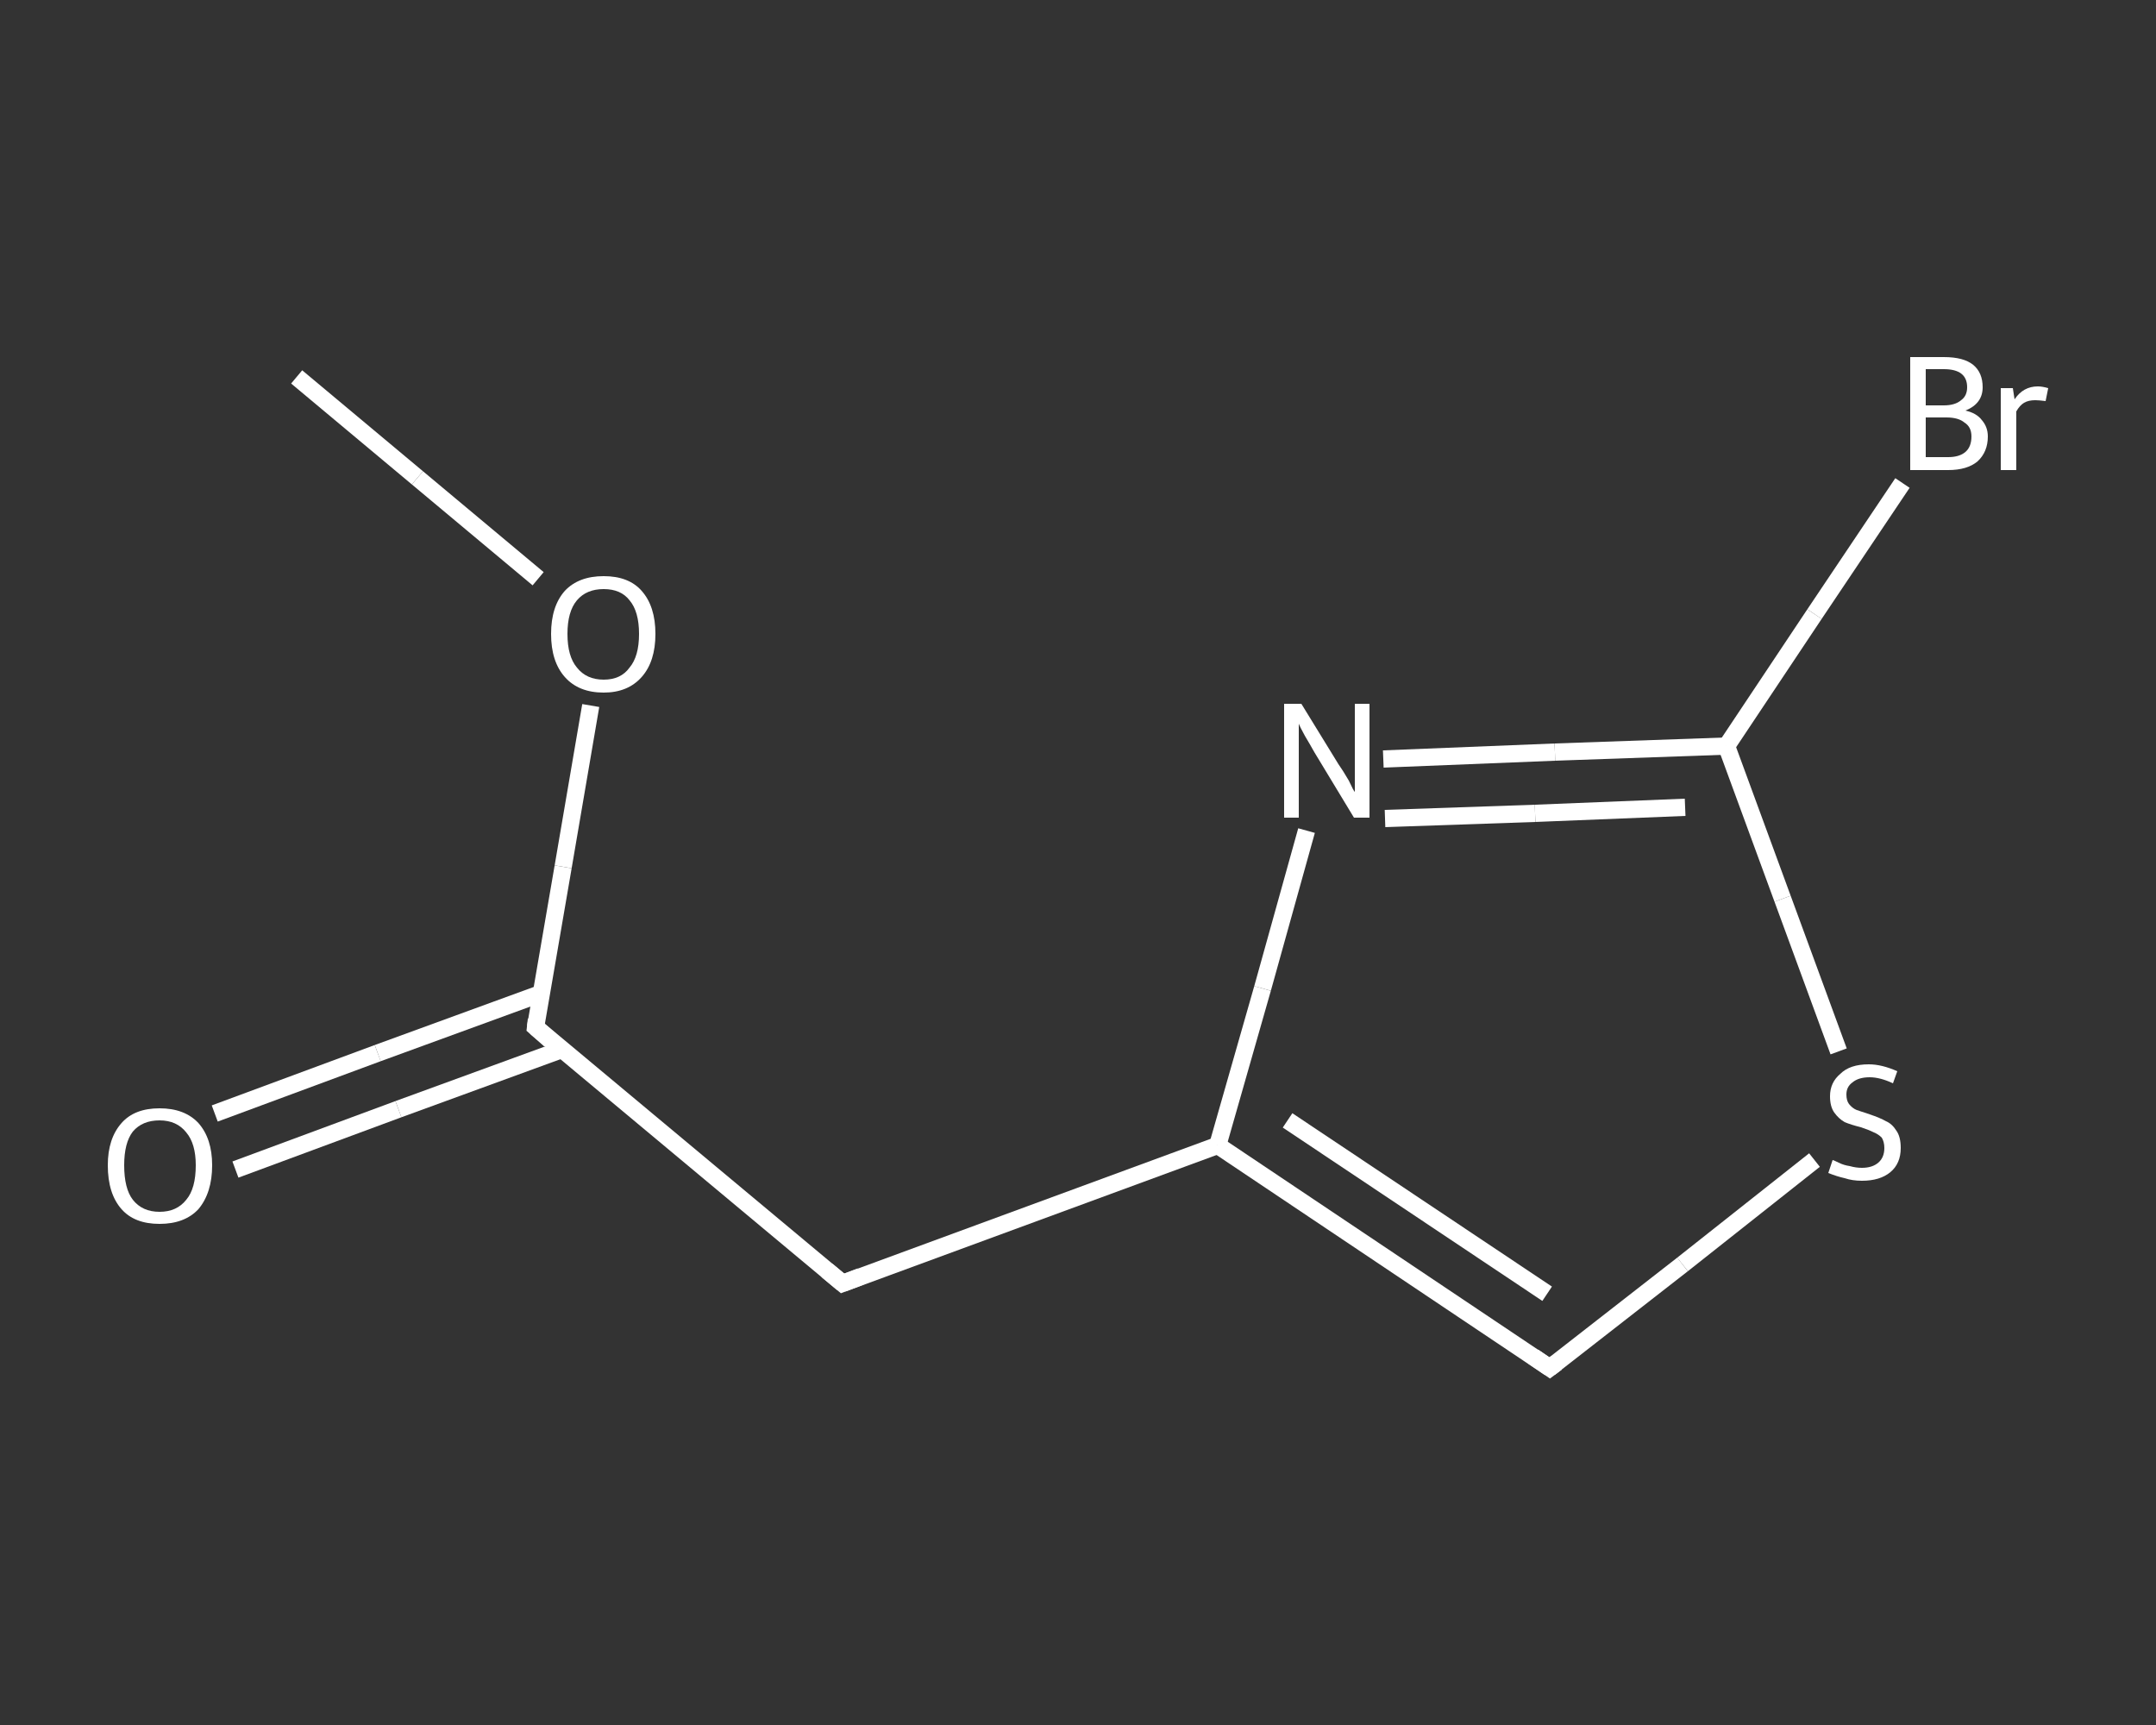 <?xml version='1.0' encoding='iso-8859-1'?>
<svg version='1.1' baseProfile='full'
              xmlns='http://www.w3.org/2000/svg'
                      xmlns:rdkit='http://www.rdkit.org/xml'
                      xmlns:xlink='http://www.w3.org/1999/xlink'
                  xml:space='preserve'
width='250px' height='200px' viewBox='0 0 250 200'>
<rect x="0" y="0" width="250" height="200" fill="#333333" stroke="none"/>
<!-- END OF HEADER -->
<rect style='opacity:1.0;fill:transparent;stroke:none' width='250.0' height='200.0' x='0.0' y='0.0'> </rect>
<path class='bond-0 atom-0 atom-1' d='M 34.4,43.7 L 48.4,55.4' style='fill:none;fill-rule:evenodd;stroke:#FFFFFF;stroke-width:2.0px;stroke-linecap:butt;stroke-linejoin:miter;stroke-opacity:1' />
<path class='bond-0 atom-0 atom-1' d='M 48.4,55.4 L 62.4,67.1' style='fill:none;fill-rule:evenodd;stroke:#FFFFFF;stroke-width:2.0px;stroke-linecap:butt;stroke-linejoin:miter;stroke-opacity:1' />
<path class='bond-1 atom-1 atom-2' d='M 68.5,81.8 L 65.3,100.5' style='fill:none;fill-rule:evenodd;stroke:#FFFFFF;stroke-width:2.0px;stroke-linecap:butt;stroke-linejoin:miter;stroke-opacity:1' />
<path class='bond-1 atom-1 atom-2' d='M 65.3,100.5 L 62.1,119.1' style='fill:none;fill-rule:evenodd;stroke:#FFFFFF;stroke-width:2.0px;stroke-linecap:butt;stroke-linejoin:miter;stroke-opacity:1' />
<path class='bond-2 atom-2 atom-3' d='M 62.7,115.2 L 43.8,122.1' style='fill:none;fill-rule:evenodd;stroke:#FFFFFF;stroke-width:2.0px;stroke-linecap:butt;stroke-linejoin:miter;stroke-opacity:1' />
<path class='bond-2 atom-2 atom-3' d='M 43.8,122.1 L 24.9,129.1' style='fill:none;fill-rule:evenodd;stroke:#FFFFFF;stroke-width:2.0px;stroke-linecap:butt;stroke-linejoin:miter;stroke-opacity:1' />
<path class='bond-2 atom-2 atom-3' d='M 65.1,121.7 L 46.2,128.6' style='fill:none;fill-rule:evenodd;stroke:#FFFFFF;stroke-width:2.0px;stroke-linecap:butt;stroke-linejoin:miter;stroke-opacity:1' />
<path class='bond-2 atom-2 atom-3' d='M 46.2,128.6 L 27.3,135.6' style='fill:none;fill-rule:evenodd;stroke:#FFFFFF;stroke-width:2.0px;stroke-linecap:butt;stroke-linejoin:miter;stroke-opacity:1' />
<path class='bond-3 atom-2 atom-4' d='M 62.1,119.1 L 97.7,148.8' style='fill:none;fill-rule:evenodd;stroke:#FFFFFF;stroke-width:2.0px;stroke-linecap:butt;stroke-linejoin:miter;stroke-opacity:1' />
<path class='bond-4 atom-4 atom-5' d='M 97.7,148.8 L 141.2,132.8' style='fill:none;fill-rule:evenodd;stroke:#FFFFFF;stroke-width:2.0px;stroke-linecap:butt;stroke-linejoin:miter;stroke-opacity:1' />
<path class='bond-5 atom-5 atom-6' d='M 141.2,132.8 L 179.7,158.6' style='fill:none;fill-rule:evenodd;stroke:#FFFFFF;stroke-width:2.0px;stroke-linecap:butt;stroke-linejoin:miter;stroke-opacity:1' />
<path class='bond-5 atom-5 atom-6' d='M 149.3,129.9 L 179.4,150.0' style='fill:none;fill-rule:evenodd;stroke:#FFFFFF;stroke-width:2.0px;stroke-linecap:butt;stroke-linejoin:miter;stroke-opacity:1' />
<path class='bond-6 atom-6 atom-7' d='M 179.7,158.6 L 195.1,146.6' style='fill:none;fill-rule:evenodd;stroke:#FFFFFF;stroke-width:2.0px;stroke-linecap:butt;stroke-linejoin:miter;stroke-opacity:1' />
<path class='bond-6 atom-6 atom-7' d='M 195.1,146.6 L 210.4,134.5' style='fill:none;fill-rule:evenodd;stroke:#FFFFFF;stroke-width:2.0px;stroke-linecap:butt;stroke-linejoin:miter;stroke-opacity:1' />
<path class='bond-7 atom-7 atom-8' d='M 213.2,121.9 L 206.7,104.2' style='fill:none;fill-rule:evenodd;stroke:#FFFFFF;stroke-width:2.0px;stroke-linecap:butt;stroke-linejoin:miter;stroke-opacity:1' />
<path class='bond-7 atom-7 atom-8' d='M 206.7,104.2 L 200.2,86.5' style='fill:none;fill-rule:evenodd;stroke:#FFFFFF;stroke-width:2.0px;stroke-linecap:butt;stroke-linejoin:miter;stroke-opacity:1' />
<path class='bond-8 atom-8 atom-9' d='M 200.2,86.5 L 210.4,71.2' style='fill:none;fill-rule:evenodd;stroke:#FFFFFF;stroke-width:2.0px;stroke-linecap:butt;stroke-linejoin:miter;stroke-opacity:1' />
<path class='bond-8 atom-8 atom-9' d='M 210.4,71.2 L 220.6,56.0' style='fill:none;fill-rule:evenodd;stroke:#FFFFFF;stroke-width:2.0px;stroke-linecap:butt;stroke-linejoin:miter;stroke-opacity:1' />
<path class='bond-9 atom-8 atom-10' d='M 200.2,86.5 L 180.3,87.2' style='fill:none;fill-rule:evenodd;stroke:#FFFFFF;stroke-width:2.0px;stroke-linecap:butt;stroke-linejoin:miter;stroke-opacity:1' />
<path class='bond-9 atom-8 atom-10' d='M 180.3,87.2 L 160.4,88.0' style='fill:none;fill-rule:evenodd;stroke:#FFFFFF;stroke-width:2.0px;stroke-linecap:butt;stroke-linejoin:miter;stroke-opacity:1' />
<path class='bond-9 atom-8 atom-10' d='M 195.4,93.6 L 178.0,94.3' style='fill:none;fill-rule:evenodd;stroke:#FFFFFF;stroke-width:2.0px;stroke-linecap:butt;stroke-linejoin:miter;stroke-opacity:1' />
<path class='bond-9 atom-8 atom-10' d='M 178.0,94.3 L 160.6,94.9' style='fill:none;fill-rule:evenodd;stroke:#FFFFFF;stroke-width:2.0px;stroke-linecap:butt;stroke-linejoin:miter;stroke-opacity:1' />
<path class='bond-10 atom-10 atom-5' d='M 151.5,96.3 L 146.4,114.6' style='fill:none;fill-rule:evenodd;stroke:#FFFFFF;stroke-width:2.0px;stroke-linecap:butt;stroke-linejoin:miter;stroke-opacity:1' />
<path class='bond-10 atom-10 atom-5' d='M 146.4,114.6 L 141.2,132.8' style='fill:none;fill-rule:evenodd;stroke:#FFFFFF;stroke-width:2.0px;stroke-linecap:butt;stroke-linejoin:miter;stroke-opacity:1' />
<path d='M 62.2,118.2 L 62.1,119.1 L 63.8,120.6' style='fill:none;stroke:#FFFFFF;stroke-width:2.0px;stroke-linecap:butt;stroke-linejoin:miter;stroke-opacity:1;' />
<path d='M 95.9,147.3 L 97.7,148.8 L 99.8,148.0' style='fill:none;stroke:#FFFFFF;stroke-width:2.0px;stroke-linecap:butt;stroke-linejoin:miter;stroke-opacity:1;' />
<path d='M 177.8,157.3 L 179.7,158.6 L 180.5,158.0' style='fill:none;stroke:#FFFFFF;stroke-width:2.0px;stroke-linecap:butt;stroke-linejoin:miter;stroke-opacity:1;' />
<path class='atom-1' d='M 63.9 73.5
Q 63.9 70.3, 65.5 68.5
Q 67.1 66.8, 70.0 66.8
Q 72.9 66.8, 74.4 68.5
Q 76.0 70.3, 76.0 73.5
Q 76.0 76.7, 74.4 78.5
Q 72.8 80.3, 70.0 80.3
Q 67.1 80.3, 65.5 78.5
Q 63.9 76.7, 63.9 73.5
M 70.0 78.8
Q 72.0 78.8, 73.0 77.4
Q 74.1 76.1, 74.1 73.5
Q 74.1 70.9, 73.0 69.6
Q 72.0 68.3, 70.0 68.3
Q 68.0 68.3, 66.9 69.6
Q 65.8 70.9, 65.8 73.5
Q 65.8 76.1, 66.9 77.4
Q 68.0 78.8, 70.0 78.8
' fill='#FFFFFF'/>
<path class='atom-3' d='M 12.5 135.1
Q 12.5 132.0, 14.1 130.2
Q 15.6 128.5, 18.5 128.5
Q 21.4 128.5, 23.0 130.2
Q 24.6 132.0, 24.6 135.1
Q 24.6 138.3, 23.0 140.2
Q 21.4 141.9, 18.5 141.9
Q 15.6 141.9, 14.1 140.2
Q 12.5 138.4, 12.5 135.1
M 18.5 140.5
Q 20.5 140.5, 21.6 139.1
Q 22.7 137.8, 22.7 135.1
Q 22.7 132.6, 21.6 131.3
Q 20.5 129.9, 18.5 129.9
Q 16.5 129.9, 15.4 131.2
Q 14.4 132.5, 14.4 135.1
Q 14.4 137.8, 15.4 139.1
Q 16.5 140.5, 18.5 140.5
' fill='#FFFFFF'/>
<path class='atom-7' d='M 212.5 134.5
Q 212.6 134.5, 213.2 134.8
Q 213.8 135.1, 214.5 135.2
Q 215.2 135.4, 215.9 135.4
Q 217.1 135.4, 217.8 134.8
Q 218.5 134.2, 218.5 133.1
Q 218.5 132.4, 218.2 131.9
Q 217.8 131.5, 217.3 131.3
Q 216.7 131.0, 215.8 130.7
Q 214.6 130.4, 213.9 130.1
Q 213.2 129.7, 212.7 129.0
Q 212.2 128.3, 212.2 127.1
Q 212.2 125.5, 213.4 124.5
Q 214.5 123.4, 216.7 123.4
Q 218.2 123.4, 220.0 124.2
L 219.5 125.6
Q 218.0 124.9, 216.8 124.9
Q 215.5 124.9, 214.8 125.5
Q 214.1 126.0, 214.1 126.9
Q 214.1 127.6, 214.4 128.0
Q 214.8 128.5, 215.3 128.7
Q 215.9 128.9, 216.8 129.2
Q 218.0 129.6, 218.7 130.0
Q 219.4 130.3, 219.9 131.1
Q 220.4 131.8, 220.4 133.1
Q 220.4 134.9, 219.2 135.9
Q 218.0 136.9, 215.9 136.9
Q 214.8 136.9, 213.9 136.6
Q 213.0 136.4, 212.0 136.0
L 212.5 134.5
' fill='#FFFFFF'/>
<path class='atom-9' d='M 227.9 47.6
Q 229.2 47.9, 229.8 48.7
Q 230.5 49.5, 230.5 50.6
Q 230.5 52.4, 229.3 53.5
Q 228.1 54.5, 225.9 54.5
L 221.5 54.5
L 221.5 41.4
L 225.4 41.4
Q 227.7 41.4, 228.8 42.3
Q 229.9 43.2, 229.9 44.9
Q 229.9 46.8, 227.9 47.6
M 223.3 42.8
L 223.3 47.0
L 225.4 47.0
Q 226.7 47.0, 227.4 46.4
Q 228.1 45.9, 228.1 44.9
Q 228.1 42.8, 225.4 42.8
L 223.3 42.8
M 225.9 53.0
Q 227.2 53.0, 227.9 52.4
Q 228.6 51.8, 228.6 50.6
Q 228.6 49.5, 227.8 49.0
Q 227.1 48.4, 225.7 48.4
L 223.3 48.4
L 223.3 53.0
L 225.9 53.0
' fill='#FFFFFF'/>
<path class='atom-9' d='M 233.4 45.0
L 233.6 46.3
Q 234.6 44.8, 236.3 44.8
Q 236.8 44.8, 237.5 45.0
L 237.2 46.5
Q 236.4 46.4, 236.0 46.4
Q 235.2 46.4, 234.7 46.7
Q 234.2 47.0, 233.8 47.7
L 233.8 54.5
L 232.0 54.5
L 232.0 45.0
L 233.4 45.0
' fill='#FFFFFF'/>
<path class='atom-10' d='M 150.9 81.6
L 155.2 88.6
Q 155.7 89.3, 156.4 90.5
Q 157.0 91.8, 157.1 91.8
L 157.1 81.6
L 158.8 81.6
L 158.8 94.8
L 157.0 94.8
L 152.4 87.2
Q 151.9 86.3, 151.3 85.3
Q 150.7 84.2, 150.6 83.9
L 150.6 94.8
L 148.9 94.8
L 148.9 81.6
L 150.9 81.6
' fill='#FFFFFF'/>
</svg>
